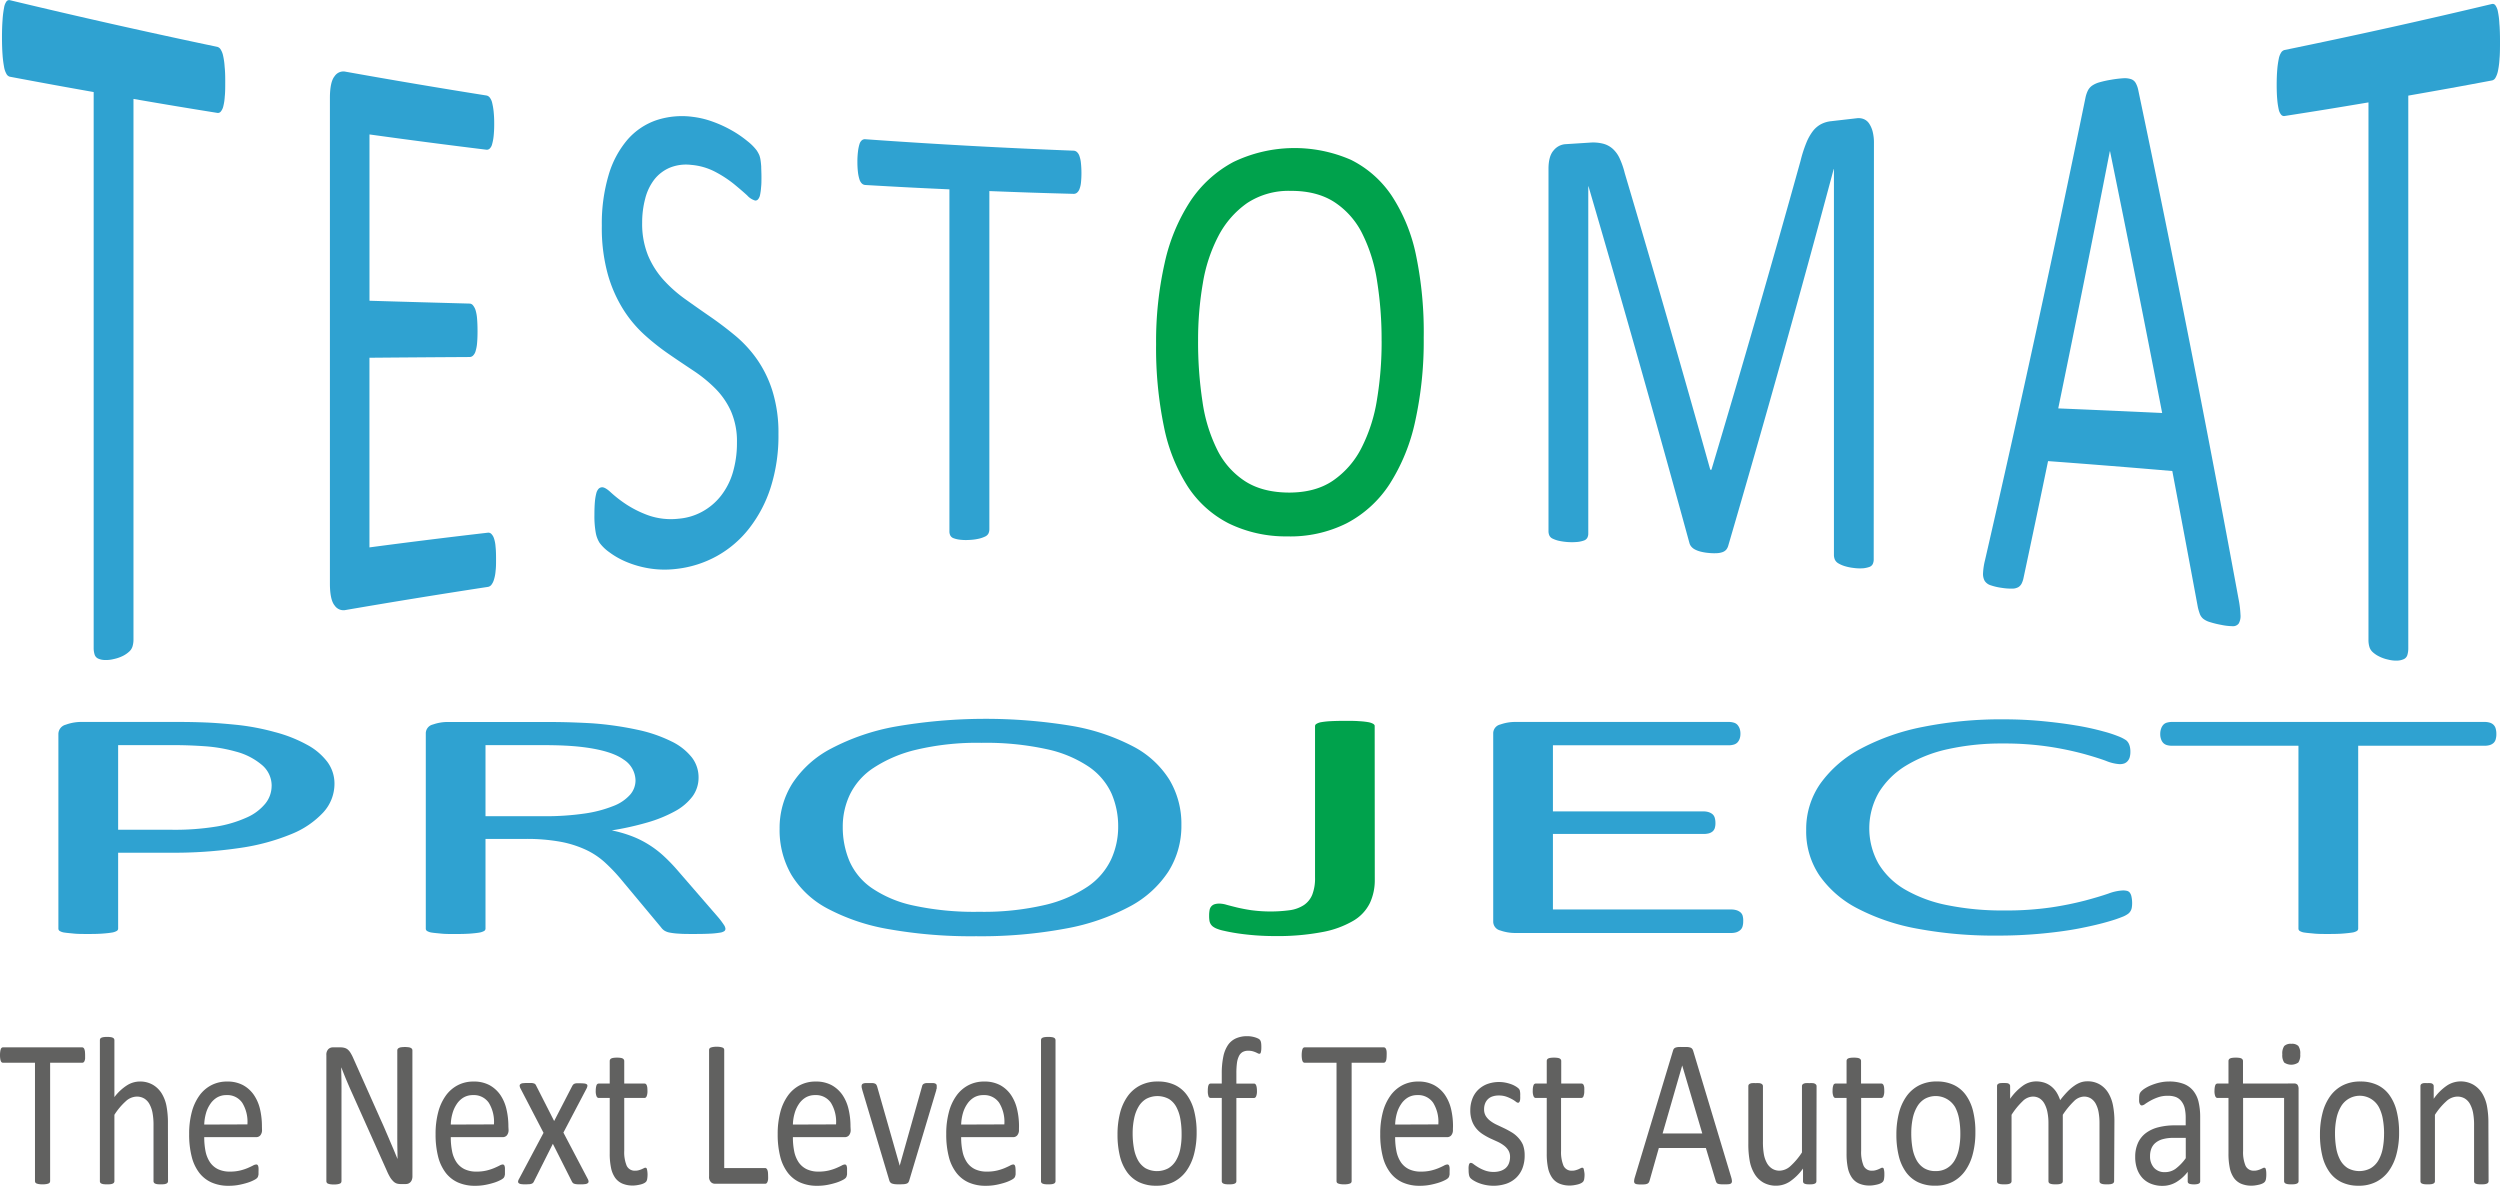 <svg xmlns="http://www.w3.org/2000/svg" viewBox="0 0 756.12 358.63"><defs><style>.a{fill:#2fa2d1;}.b{fill:#00a24c;}.c{fill:#616160;}</style></defs><title>testomat</title><path class="a" d="M114.52,142.29c0,1.72,0,3.21-.14,4.47a15.35,15.35,0,0,1-.45,3,3.79,3.79,0,0,1-.77,1.58,1.1,1.1,0,0,1-1,.39c-10.16-1.63-15.24-2.48-25.39-4.23q0,81.73,0,163.46a7.14,7.14,0,0,1-.28,2.09,3.47,3.47,0,0,1-1,1.59,8.53,8.53,0,0,1-1.84,1.28,11.63,11.63,0,0,1-2.9,1,9.51,9.51,0,0,1-2.86.27,4.92,4.92,0,0,1-1.88-.46,2,2,0,0,1-1-1.2,6.63,6.63,0,0,1-.28-2q0-84,0-168.11c-10.15-1.8-15.23-2.73-25.37-4.64a1.63,1.63,0,0,1-1-.83,6.37,6.37,0,0,1-.73-2.13,32.32,32.32,0,0,1-.46-3.68c-.11-1.51-.17-3.28-.17-5.3s.06-3.78.18-5.29a28.67,28.67,0,0,1,.45-3.64,4.41,4.41,0,0,1,.73-1.89,1,1,0,0,1,1-.39q31.29,7.52,62.76,14.12a1.73,1.73,0,0,1,1,.76,5.79,5.79,0,0,1,.76,1.93,21,21,0,0,1,.46,3.29C114.48,139,114.53,140.56,114.52,142.29Z" transform="translate(-46.4 -117.58)"/><path class="a" d="M196.43,286.63c0,1.37,0,2.57-.14,3.61a11.43,11.43,0,0,1-.49,2.63,4.71,4.71,0,0,1-.8,1.61,1.66,1.66,0,0,1-1,.6q-21.74,3.32-43.39,7.05a3.23,3.23,0,0,1-3-1.42c-.95-1.14-1.43-3.37-1.43-6.67l0-146.77c0-3.3.48-5.52,1.44-6.66a3.19,3.19,0,0,1,3-1.4q21.41,3.84,42.89,7.25a1.63,1.63,0,0,1,1,.61,4,4,0,0,1,.74,1.6,20.53,20.53,0,0,1,.45,2.63,34.94,34.94,0,0,1,.17,3.85,33.7,33.7,0,0,1-.17,3.58,14.56,14.56,0,0,1-.46,2.45,2.76,2.76,0,0,1-.73,1.34,1.26,1.26,0,0,1-1,.34q-17.7-2.16-35.36-4.62,0,25.15,0,50.3,15.17.45,30.32.86a1.37,1.37,0,0,1,1,.55,4.42,4.42,0,0,1,.77,1.46,12,12,0,0,1,.45,2.56c.09,1.08.14,2.35.14,3.82s-.05,2.58-.14,3.59a11.31,11.31,0,0,1-.46,2.43,3,3,0,0,1-.77,1.33,1.49,1.49,0,0,1-1,.42q-15.16.09-30.32.22v57.36q17.9-2.38,35.84-4.45a1.26,1.26,0,0,1,1,.35,3.34,3.34,0,0,1,.81,1.33,9.71,9.71,0,0,1,.48,2.45C196.39,283.84,196.43,285.11,196.43,286.63Z" transform="translate(-46.4 -117.58)"/><path class="a" d="M281.84,248.9A51.36,51.36,0,0,1,279.49,265,39.8,39.8,0,0,1,273,277.37a32.19,32.19,0,0,1-9.79,8.39,32.68,32.68,0,0,1-12.14,3.87,29.35,29.35,0,0,1-8.42-.16,30.55,30.55,0,0,1-6.93-2,24.47,24.47,0,0,1-5.1-2.92,12.94,12.94,0,0,1-2.87-2.78,8.64,8.64,0,0,1-1.18-3.15,28.21,28.21,0,0,1-.39-5.29c0-1.58.05-2.89.14-3.94a15.78,15.78,0,0,1,.42-2.57,3.18,3.18,0,0,1,.7-1.4,1.53,1.53,0,0,1,1-.46c.65-.05,1.58.49,2.76,1.6a37.15,37.15,0,0,0,4.58,3.55,32.41,32.41,0,0,0,6.75,3.35,20.66,20.66,0,0,0,9.12,1,17.79,17.79,0,0,0,7.17-2.15,18.32,18.32,0,0,0,5.6-4.74,21.13,21.13,0,0,0,3.6-7,31.38,31.38,0,0,0,1.27-9.18A22.7,22.7,0,0,0,267.5,242a23.34,23.34,0,0,0-4.62-6.78,42.06,42.06,0,0,0-6.53-5.38c-2.45-1.63-5-3.33-7.52-5.07a70.34,70.34,0,0,1-7.48-5.9,37,37,0,0,1-6.5-7.79,41,41,0,0,1-4.65-10.65,52.72,52.72,0,0,1-1.78-14.62,51.57,51.57,0,0,1,2.06-15.31,28.93,28.93,0,0,1,5.74-10.72,20.33,20.33,0,0,1,8.74-5.86,24.68,24.68,0,0,1,10.95-1,27,27,0,0,1,6,1.44,36.46,36.46,0,0,1,5.73,2.62,32.36,32.36,0,0,1,4.79,3.27,15.28,15.28,0,0,1,2.77,2.74,8.93,8.93,0,0,1,.87,1.56,7.54,7.54,0,0,1,.35,1.42q.13.85.21,2c0,.8.07,1.82.07,3.08s0,2.24-.11,3.15a16.45,16.45,0,0,1-.31,2.31,2.89,2.89,0,0,1-.6,1.34,1.06,1.06,0,0,1-.87.39,5.19,5.19,0,0,1-2.42-1.55c-1.09-1-2.43-2.15-4-3.44a34.94,34.94,0,0,0-5.63-3.68,19,19,0,0,0-7.31-2.12,13.05,13.05,0,0,0-6.57.89,11.84,11.84,0,0,0-4.62,3.58,15.88,15.88,0,0,0-2.72,5.73,28.21,28.21,0,0,0-.92,7.27,25.54,25.54,0,0,0,1.75,9.86,26.14,26.14,0,0,0,4.65,7.39,41.12,41.12,0,0,0,6.61,5.87q3.71,2.65,7.55,5.3t7.55,5.72a36.82,36.82,0,0,1,6.61,7.17,35,35,0,0,1,4.69,9.62A42.63,42.63,0,0,1,281.84,248.9Z" transform="translate(-46.4 -117.58)"/><path class="a" d="M373.48,169.83a27.79,27.79,0,0,1-.14,2.95,7.51,7.51,0,0,1-.46,2,2.58,2.58,0,0,1-.77,1.1,1.55,1.55,0,0,1-1,.33c-10.2-.27-15.29-.44-25.48-.84q0,51.13,0,102.28a3,3,0,0,1-.28,1.29,2.13,2.13,0,0,1-1,.91,9.39,9.39,0,0,1-1.86.65,15.77,15.77,0,0,1-2.9.38,15.36,15.36,0,0,1-2.87-.07,8,8,0,0,1-1.89-.44,1.77,1.77,0,0,1-1-.82,2.67,2.67,0,0,1-.28-1.27l0-103.43c-10.19-.46-15.28-.73-25.47-1.32a1.65,1.65,0,0,1-1-.44,2.89,2.89,0,0,1-.73-1.23,11.51,11.51,0,0,1-.46-2.17,26,26,0,0,1-.17-3.15,24.58,24.58,0,0,1,.18-3.17,12,12,0,0,1,.45-2.2,2.4,2.4,0,0,1,.74-1.18,1.43,1.43,0,0,1,1-.3q31.49,2.25,63,3.46a1.61,1.61,0,0,1,1,.39,2.79,2.79,0,0,1,.77,1.19,8.8,8.8,0,0,1,.46,2.11A29.37,29.37,0,0,1,373.48,169.83Z" transform="translate(-46.4 -117.58)"/><path class="b" d="M477,219.71A112.54,112.54,0,0,1,474.42,245a57.72,57.72,0,0,1-7.74,19,34.64,34.64,0,0,1-12.92,11.81,38.07,38.07,0,0,1-18.13,4A39.28,39.28,0,0,1,418,275.87a32.35,32.35,0,0,1-12.32-11.07,52.58,52.58,0,0,1-7.24-18.13,117.36,117.36,0,0,1-2.38-25,107.54,107.54,0,0,1,2.6-24.58,56.09,56.09,0,0,1,7.77-18.69,36,36,0,0,1,13-11.82,42.64,42.64,0,0,1,35.56-.66,32,32,0,0,1,12.35,10.89,51.68,51.68,0,0,1,7.34,18A114.26,114.26,0,0,1,477,219.71Zm-12.74,1.07a112,112,0,0,0-1.36-18.15,47.9,47.9,0,0,0-4.54-14.5,24.23,24.23,0,0,0-8.49-9.5q-5.31-3.37-13.14-3.32A22.76,22.76,0,0,0,423.59,179a27.85,27.85,0,0,0-8.63,9.85,47.11,47.11,0,0,0-4.76,14.39,100.52,100.52,0,0,0-1.44,17.32,119.11,119.11,0,0,0,1.33,18.51,47.75,47.75,0,0,0,4.47,14.57,24,24,0,0,0,8.42,9.49q5.28,3.39,13.25,3.43c5.27,0,9.69-1.15,13.28-3.58a26.54,26.54,0,0,0,8.67-9.94,48.64,48.64,0,0,0,4.69-14.63A105.91,105.91,0,0,0,464.27,220.78Z" transform="translate(-46.4 -117.58)"/><path class="a" d="M613.1,286.71a3.33,3.33,0,0,1-.28,1.44,1.82,1.82,0,0,1-1,.89,8.16,8.16,0,0,1-1.84.41,13.67,13.67,0,0,1-2.92-.09,14.7,14.7,0,0,1-2.84-.59,8.81,8.81,0,0,1-1.87-.84,2.57,2.57,0,0,1-1-1.1,3.65,3.65,0,0,1-.28-1.48l0-116.64H601q-15.3,57.17-31.92,114a3.31,3.31,0,0,1-.59,1.12,2.68,2.68,0,0,1-1.12.74,5.87,5.87,0,0,1-1.75.32,15.88,15.88,0,0,1-2.42-.07,14.85,14.85,0,0,1-2.51-.42,7.7,7.7,0,0,1-1.75-.68,3.48,3.48,0,0,1-1.09-.92,3,3,0,0,1-.52-1.11q-14.76-54-30.49-107.75h-.07l0,105a2.73,2.73,0,0,1-.29,1.29,1.84,1.84,0,0,1-1,.82,8.52,8.52,0,0,1-1.87.43,18.56,18.56,0,0,1-5.84-.36,8.88,8.88,0,0,1-1.84-.66,2,2,0,0,1-.93-.93,3.16,3.16,0,0,1-.26-1.31l0-109.55q0-3.87,1.56-5.61a5.05,5.05,0,0,1,3.49-1.87l7.39-.47a12.39,12.39,0,0,1,4,.3,7,7,0,0,1,3,1.58,9,9,0,0,1,2.13,3,24.33,24.33,0,0,1,1.49,4.34q13.29,44.76,25.87,89.72l.35,0q13.92-46.57,26.95-93.42a38.28,38.28,0,0,1,1.71-5.36,15.35,15.35,0,0,1,2-3.62,7.8,7.8,0,0,1,2.46-2.11,8.51,8.51,0,0,1,3.12-.92l7.75-.89a4.29,4.29,0,0,1,2,.23,3.6,3.6,0,0,1,1.64,1.28,7.83,7.83,0,0,1,1.1,2.41,13.81,13.81,0,0,1,.42,3.7Z" transform="translate(-46.4 -117.58)"/><path class="a" d="M723.44,298.71a31,31,0,0,1,.59,4.81,4.57,4.57,0,0,1-.52,2.62,2.12,2.12,0,0,1-1.85.83,18.07,18.07,0,0,1-3.46-.4,28,28,0,0,1-3.45-.85,6,6,0,0,1-2-1,3.54,3.54,0,0,1-1-1.41,17.25,17.25,0,0,1-.6-2q-3.83-20.64-7.74-41.27-18.78-1.61-37.58-3-3.64,17.65-7.41,35.29a7.06,7.06,0,0,1-.56,1.7,2.75,2.75,0,0,1-1,1.12,3.79,3.79,0,0,1-1.88.46,18.28,18.28,0,0,1-3.18-.24,17.64,17.64,0,0,1-3.32-.77,3.36,3.36,0,0,1-1.82-1.34,4.36,4.36,0,0,1-.49-2.37,20.09,20.09,0,0,1,.6-3.91q16-69.67,30.35-139.71a9.3,9.3,0,0,1,.74-2.27,4.08,4.08,0,0,1,1.33-1.54,7.59,7.59,0,0,1,2.23-1,30.83,30.83,0,0,1,3.46-.76,33.45,33.45,0,0,1,3.7-.45,6.14,6.14,0,0,1,2.38.28,2.56,2.56,0,0,1,1.39,1.18,7.32,7.32,0,0,1,.77,2.16Q709.24,221.57,723.44,298.71ZM684.58,163.34h-.07q-7.6,38.92-15.6,77.76,15.72.65,31.43,1.39Q692.68,202.88,684.58,163.34Z" transform="translate(-46.4 -117.58)"/><path class="a" d="M802.52,130c0,2,0,3.78-.14,5.28a25.23,25.23,0,0,1-.46,3.67,7,7,0,0,1-.76,2.13,1.6,1.6,0,0,1-1,.82c-10.15,1.91-15.23,2.82-25.38,4.6l0,167.2a6.88,6.88,0,0,1-.28,2,2,2,0,0,1-1,1.2,5.09,5.09,0,0,1-1.85.47,9.6,9.6,0,0,1-2.89-.28,11.36,11.36,0,0,1-2.86-1,8.17,8.17,0,0,1-1.88-1.28,3.47,3.47,0,0,1-1-1.59,7.14,7.14,0,0,1-.28-2.09q0-81.3,0-162.58c-10.16,1.71-15.24,2.54-25.4,4.12a1.1,1.1,0,0,1-1-.39,3.58,3.58,0,0,1-.74-1.58,22.22,22.22,0,0,1-.45-3c-.11-1.25-.17-2.73-.17-4.46s.06-3.25.17-4.58a26.82,26.82,0,0,1,.46-3.29,5.21,5.21,0,0,1,.73-1.91,1.68,1.68,0,0,1,1-.75q31.51-6.47,62.77-13.93a1,1,0,0,1,1,.39,4.63,4.63,0,0,1,.77,1.88,22.83,22.83,0,0,1,.45,3.63C802.47,126.18,802.52,128,802.52,130Z" transform="translate(-46.4 -117.58)"/><path class="a" d="M147.56,354.63a12.79,12.79,0,0,1-3.36,8.63,26.78,26.78,0,0,1-9.61,6.56A64.78,64.78,0,0,1,119.25,374a136.51,136.51,0,0,1-21.68,1.48H82.13v23a.85.85,0,0,1-.47.69,4.35,4.35,0,0,1-1.48.47q-1,.17-2.73.3t-4.35.12c-1.76,0-3.21,0-4.36-.12s-2.09-.19-2.79-.3a3.8,3.8,0,0,1-1.47-.47.85.85,0,0,1-.42-.69v-58.9a2.93,2.93,0,0,1,2.21-2.81,13.76,13.76,0,0,1,4.94-.84H100.3c2.94,0,5.75.06,8.45.17s5.88.37,9.56.74A71.14,71.14,0,0,1,129.54,339a42.17,42.17,0,0,1,9.72,3.83A18.84,18.84,0,0,1,145.4,348,11,11,0,0,1,147.56,354.63Zm-19,.69a8.19,8.19,0,0,0-3.1-6.51,20,20,0,0,0-7.67-3.9,46.69,46.69,0,0,0-9.45-1.63q-4.87-.34-9.5-.34H82.13v25.6H98.41a77.59,77.59,0,0,0,13.6-1,36.49,36.49,0,0,0,9.08-2.74,15,15,0,0,0,5.57-4.19A8.5,8.5,0,0,0,128.55,355.32Z" transform="translate(-46.4 -117.58)"/><path class="a" d="M265.81,398.48a.92.92,0,0,1-.31.69,3,3,0,0,1-1.37.49,24.51,24.51,0,0,1-2.94.3c-1.26.07-2.94.1-5,.1-1.82,0-3.31,0-4.46-.1a19.67,19.67,0,0,1-2.79-.32,4.55,4.55,0,0,1-1.63-.62,4,4,0,0,1-1-1L233.78,383a52.45,52.45,0,0,0-4.57-4.71,23.12,23.12,0,0,0-5.62-3.7,32.1,32.1,0,0,0-7.66-2.42,56.69,56.69,0,0,0-10.61-.86H193.24v27.18a.85.85,0,0,1-.47.69,4.36,4.36,0,0,1-1.47.47q-1,.17-2.73.3c-1.16.08-2.61.12-4.36.12s-3.2,0-4.36-.12-2.08-.19-2.78-.3a3.8,3.8,0,0,1-1.47-.47.85.85,0,0,1-.42-.69v-59.1a2.74,2.74,0,0,1,2.15-2.68,13.53,13.53,0,0,1,4.57-.77h28.88q5.15,0,8.56.12t6.14.28a98.19,98.19,0,0,1,13.92,2,43.22,43.22,0,0,1,10.13,3.5,17.58,17.58,0,0,1,6.15,4.86,9.87,9.87,0,0,1,2,6,9.59,9.59,0,0,1-1.83,5.75,16.32,16.32,0,0,1-5.31,4.49,40.56,40.56,0,0,1-8.29,3.38,89.32,89.32,0,0,1-10.82,2.41,38.59,38.59,0,0,1,6.09,1.76,29.13,29.13,0,0,1,5.09,2.54,30.3,30.3,0,0,1,4.47,3.4,53,53,0,0,1,4.2,4.34l12.18,14.06a22.93,22.93,0,0,1,1.89,2.49A2.49,2.49,0,0,1,265.81,398.48Zm-27.2-44.84A7.64,7.64,0,0,0,235,347.3c-2.38-1.72-6.37-3-12-3.72q-2.62-.34-5.94-.5t-8.66-.14H193.24v21.5h17.64a81.24,81.24,0,0,0,12.34-.81,37.58,37.58,0,0,0,8.67-2.27,12.9,12.9,0,0,0,5.09-3.43A6.56,6.56,0,0,0,238.61,353.64Z" transform="translate(-46.4 -117.58)"/><path class="a" d="M403.71,367.11a25.82,25.82,0,0,1-3.89,14,31.65,31.65,0,0,1-11.61,10.58,65.89,65.89,0,0,1-19.37,6.71,139.57,139.57,0,0,1-27.2,2.34,142.61,142.61,0,0,1-26.52-2.15,61.47,61.47,0,0,1-18.48-6.24,28.14,28.14,0,0,1-10.87-10.16,26.91,26.91,0,0,1-3.58-14,25.19,25.19,0,0,1,3.89-13.71A31.29,31.29,0,0,1,297.74,344a67.36,67.36,0,0,1,19.43-6.66,160,160,0,0,1,53.35-.22,62.83,62.83,0,0,1,18.54,6.19,28.42,28.42,0,0,1,11,10.06A26,26,0,0,1,403.71,367.11Zm-19.12.59a24.89,24.89,0,0,0-2-10.09,19.85,19.85,0,0,0-6.82-8.09A36.48,36.48,0,0,0,363,344.17a85.69,85.69,0,0,0-19.71-1.92,79.75,79.75,0,0,0-19.72,2.07,40.63,40.63,0,0,0-13,5.52,20.32,20.32,0,0,0-7.13,8.07,22.54,22.54,0,0,0-2.15,9.69,26.42,26.42,0,0,0,2,10.36,19.36,19.36,0,0,0,6.71,8.16,35.39,35.39,0,0,0,12.64,5.33,86.94,86.94,0,0,0,19.88,1.9,81.68,81.68,0,0,0,19.93-2.07,39,39,0,0,0,13-5.6,20.56,20.56,0,0,0,7-8.16A23.58,23.58,0,0,0,384.59,367.7Z" transform="translate(-46.4 -117.58)"/><path class="b" d="M462.2,383.68a16.32,16.32,0,0,1-1.47,7,12.75,12.75,0,0,1-5,5.37,28.85,28.85,0,0,1-9.4,3.43,72.28,72.28,0,0,1-14.44,1.21q-2.94,0-5.83-.22c-1.92-.15-3.69-.35-5.3-.59s-3-.51-4.2-.79a12,12,0,0,1-2.36-.72,5.24,5.24,0,0,1-1-.59,2.85,2.85,0,0,1-.63-.71,2.78,2.78,0,0,1-.37-1,9.2,9.2,0,0,1-.1-1.51,9,9,0,0,1,.15-1.8,2.3,2.3,0,0,1,.58-1.13,2.26,2.26,0,0,1,1-.59,4.84,4.84,0,0,1,1.42-.17,8.17,8.17,0,0,1,2.15.37q1.32.36,3.15.81c1.23.29,2.64.57,4.25.81a44.08,44.08,0,0,0,11.77,0,10.45,10.45,0,0,0,4.2-1.55,6.93,6.93,0,0,0,2.52-3.13,13.64,13.64,0,0,0,.84-5.21V337.16a.82.82,0,0,1,.42-.64A4.11,4.11,0,0,1,446,336a23.83,23.83,0,0,1,2.78-.3c1.16-.06,2.61-.1,4.36-.1s3.12,0,4.31.1a22.17,22.17,0,0,1,2.78.3,4.7,4.7,0,0,1,1.47.49c.31.2.47.41.47.64Z" transform="translate(-46.4 -117.58)"/><path class="a" d="M573.63,396.26a5.14,5.14,0,0,1-.21,1.55,2.28,2.28,0,0,1-.73,1.11,3.38,3.38,0,0,1-1.21.65,5.55,5.55,0,0,1-1.52.19H504.74a13.53,13.53,0,0,1-4.57-.76,2.75,2.75,0,0,1-2.15-2.69V339.38a2.74,2.74,0,0,1,2.15-2.68,13.53,13.53,0,0,1,4.57-.77h64.48a5.49,5.49,0,0,1,1.52.2,2.35,2.35,0,0,1,1.11.64,3.59,3.59,0,0,1,.68,1.11,4.64,4.64,0,0,1,.26,1.65,4.4,4.4,0,0,1-.26,1.56,3.22,3.22,0,0,1-.68,1.08,2.5,2.5,0,0,1-1.11.62,5.49,5.49,0,0,1-1.52.2H516.08v20h45.58a5.11,5.11,0,0,1,1.52.22,3.56,3.56,0,0,1,1.16.62,2.29,2.29,0,0,1,.68,1.09,5.59,5.59,0,0,1,.21,1.62,4.87,4.87,0,0,1-.21,1.53,2.23,2.23,0,0,1-.68,1,3,3,0,0,1-1.16.57,6.42,6.42,0,0,1-1.52.17H516.08v22.84H570a5.54,5.54,0,0,1,1.52.2,3.45,3.45,0,0,1,1.21.61,2.18,2.18,0,0,1,.73,1.09A5.52,5.52,0,0,1,573.63,396.26Z" transform="translate(-46.4 -117.58)"/><path class="a" d="M691.26,390.74a8,8,0,0,1-.11,1.38,2.93,2.93,0,0,1-.37,1,2.83,2.83,0,0,1-.68.79,7.62,7.62,0,0,1-1.47.84,40.46,40.46,0,0,1-4.41,1.51q-3.36,1-8.35,2t-11.45,1.63a139.38,139.38,0,0,1-14.12.66,125.8,125.8,0,0,1-23.89-2.07,63.79,63.79,0,0,1-18.17-6.12,31.79,31.79,0,0,1-11.56-10,23.77,23.77,0,0,1-4-13.68A24,24,0,0,1,597,354.53,35.09,35.09,0,0,1,609.23,344a67.64,67.64,0,0,1,18.85-6.59,120.65,120.65,0,0,1,24.32-2.27c3.92,0,7.73.17,11.45.52s7.14.78,10.29,1.31a78.14,78.14,0,0,1,8.4,1.82,38.07,38.07,0,0,1,5.09,1.7,11.43,11.43,0,0,1,1.84,1,3,3,0,0,1,.68.82,4,4,0,0,1,.42,1.11,6.25,6.25,0,0,1,.16,1.53,5.83,5.83,0,0,1-.21,1.68,3,3,0,0,1-.63,1.15,2.6,2.6,0,0,1-1,.7,4.15,4.15,0,0,1-1.42.22,13.05,13.05,0,0,1-4.12-1c-1.76-.65-4-1.35-6.81-2.13a95.35,95.35,0,0,0-10.14-2.12,91.44,91.44,0,0,0-14.3-1,74.58,74.58,0,0,0-16.53,1.7,41.32,41.32,0,0,0-12.72,5,24.58,24.58,0,0,0-8.18,8.07,21.86,21.86,0,0,0-.11,21.6,22.67,22.67,0,0,0,8,7.79,41.51,41.51,0,0,0,12.82,4.74,83.77,83.77,0,0,0,17.21,1.6,94.89,94.89,0,0,0,14.2-.93,98.34,98.34,0,0,0,10.35-2.1q4.27-1.15,7-2.1a14.47,14.47,0,0,1,4.33-.93,5.18,5.18,0,0,1,1.27.14,1.55,1.55,0,0,1,.84.57,3,3,0,0,1,.48,1.16A9.6,9.6,0,0,1,691.26,390.74Z" transform="translate(-46.4 -117.58)"/><path class="a" d="M801.42,339.58a5.61,5.61,0,0,1-.21,1.63,2.33,2.33,0,0,1-.68,1.11,3,3,0,0,1-1.15.62,5.62,5.62,0,0,1-1.53.19H759.63v55.35a.87.87,0,0,1-.42.69,3.93,3.93,0,0,1-1.47.47c-.71.11-1.63.21-2.79.3s-2.61.12-4.36.12-3.11,0-4.3-.12-2.14-.19-2.84-.3a3.8,3.8,0,0,1-1.47-.47.85.85,0,0,1-.42-.69V343.13H703.33a5.55,5.55,0,0,1-1.52-.19,2.56,2.56,0,0,1-1.1-.62,3,3,0,0,1-.68-1.11,4.45,4.45,0,0,1-.27-1.63,4.68,4.68,0,0,1,.27-1.65,3.27,3.27,0,0,1,.68-1.16,2.31,2.31,0,0,1,1.1-.64,5.54,5.54,0,0,1,1.52-.2h94.52a5.61,5.61,0,0,1,1.53.2,2.7,2.7,0,0,1,1.15.64,2.49,2.49,0,0,1,.68,1.16A5.9,5.9,0,0,1,801.42,339.58Z" transform="translate(-46.4 -117.58)"/><path class="c" d="M72.14,436.71c0,.4,0,.75,0,1.05a2.69,2.69,0,0,1-.18.72,1,1,0,0,1-.29.4.64.64,0,0,1-.38.12H61.56v35.77a.94.94,0,0,1-.11.45.82.82,0,0,1-.37.3,3.54,3.54,0,0,1-.71.19,7.53,7.53,0,0,1-2.19,0,3.66,3.66,0,0,1-.72-.19.77.77,0,0,1-.37-.3.94.94,0,0,1-.11-.45V439H47.3a.64.64,0,0,1-.38-.12.87.87,0,0,1-.28-.4,3.18,3.18,0,0,1-.17-.72,6.51,6.51,0,0,1-.07-1.05,6.86,6.86,0,0,1,.07-1.07,3.5,3.5,0,0,1,.17-.75.81.81,0,0,1,.28-.41.58.58,0,0,1,.38-.13H71.24a.58.58,0,0,1,.38.13.88.88,0,0,1,.29.41,2.94,2.94,0,0,1,.18.75C72.12,436,72.14,436.31,72.14,436.71Z" transform="translate(-46.4 -117.58)"/><path class="c" d="M97.22,474.8a.81.81,0,0,1-.11.43.9.9,0,0,1-.35.31,2.51,2.51,0,0,1-.66.19,7.79,7.79,0,0,1-1.06.06,8,8,0,0,1-1.09-.06,2.49,2.49,0,0,1-.67-.19.86.86,0,0,1-.34-.31.73.73,0,0,1-.11-.43V458a19.9,19.9,0,0,0-.32-3.95,8.88,8.88,0,0,0-.93-2.58A4.44,4.44,0,0,0,90,449.81a4.38,4.38,0,0,0-2.25-.57,5.08,5.08,0,0,0-3.3,1.4A19.77,19.77,0,0,0,81,454.75V474.8a.81.81,0,0,1-.11.43.9.9,0,0,1-.35.31,2.51,2.51,0,0,1-.66.19,8.17,8.17,0,0,1-1.09.06,8,8,0,0,1-1.07-.06,2.6,2.6,0,0,1-.67-.19.77.77,0,0,1-.35-.31.91.91,0,0,1-.09-.43V432.21a1,1,0,0,1,.09-.44.74.74,0,0,1,.35-.32,2.25,2.25,0,0,1,.67-.19,7.75,7.75,0,0,1,1.07-.07,8,8,0,0,1,1.09.07,2.18,2.18,0,0,1,.66.19.84.84,0,0,1,.35.32.9.9,0,0,1,.11.44V449.4a14.63,14.63,0,0,1,3.8-3.56,7.38,7.38,0,0,1,3.85-1.16,7.74,7.74,0,0,1,4,1,7.84,7.84,0,0,1,2.65,2.6,11.37,11.37,0,0,1,1.45,3.81,27.32,27.32,0,0,1,.44,5.27Z" transform="translate(-46.4 -117.58)"/><path class="c" d="M125.64,459.21a2.45,2.45,0,0,1-.52,1.77,1.62,1.62,0,0,1-1.19.53H108.17a21.54,21.54,0,0,0,.4,4.3,9.22,9.22,0,0,0,1.34,3.29,6.18,6.18,0,0,0,2.43,2.1,8.26,8.26,0,0,0,3.66.73,12.78,12.78,0,0,0,3-.33,15,15,0,0,0,2.31-.75c.65-.28,1.18-.53,1.6-.75a2.36,2.36,0,0,1,1-.33.51.51,0,0,1,.34.11.69.69,0,0,1,.22.33,2.19,2.19,0,0,1,.12.62,9.13,9.13,0,0,1,0,1c0,.27,0,.51,0,.71s0,.39-.07.54a1.89,1.89,0,0,1-.13.44,2.05,2.05,0,0,1-.24.36,3.91,3.91,0,0,1-.87.58,12,12,0,0,1-1.86.78,22.81,22.81,0,0,1-2.64.68,16.43,16.43,0,0,1-3.21.3,12.58,12.58,0,0,1-5.17-1,9.65,9.65,0,0,1-3.74-2.94,13.26,13.26,0,0,1-2.28-4.87,26.77,26.77,0,0,1-.77-6.83,25.51,25.51,0,0,1,.79-6.64,15.25,15.25,0,0,1,2.3-5,10.29,10.29,0,0,1,3.63-3.15,10.15,10.15,0,0,1,4.76-1.1,9.9,9.9,0,0,1,4.8,1.08,9.54,9.54,0,0,1,3.26,2.92,12.74,12.74,0,0,1,1.88,4.3,22.9,22.9,0,0,1,.59,5.28Zm-4.41-1.56a11,11,0,0,0-1.54-6.5,5.45,5.45,0,0,0-4.8-2.36,5.55,5.55,0,0,0-2.86.73,6.49,6.49,0,0,0-2.06,2,9.36,9.36,0,0,0-1.29,2.82,14.2,14.2,0,0,0-.51,3.36Z" transform="translate(-46.4 -117.58)"/><path class="c" d="M171.14,473.33a2.93,2.93,0,0,1-.18,1.09,2,2,0,0,1-.46.73,1.91,1.91,0,0,1-.65.42,2.25,2.25,0,0,1-.71.12h-1.52a4,4,0,0,1-1.25-.17,2.68,2.68,0,0,1-1-.64,6.26,6.26,0,0,1-1-1.26,17.49,17.49,0,0,1-1-2l-10.5-23.46c-.55-1.21-1.1-2.48-1.66-3.81s-1.07-2.62-1.55-3.87h-.06c0,1.53.07,3.09.08,4.69s0,3.17,0,4.74v24.9a1,1,0,0,1-.11.43.76.76,0,0,1-.38.32,3.61,3.61,0,0,1-.7.19,7.74,7.74,0,0,1-2.22,0,3.3,3.3,0,0,1-.69-.19.71.71,0,0,1-.36-.32.84.84,0,0,1-.11-.43V436.71a2.36,2.36,0,0,1,.6-1.82,1.93,1.93,0,0,1,1.32-.54h2.25a4.61,4.61,0,0,1,1.33.16,2.52,2.52,0,0,1,1,.53,4.05,4.05,0,0,1,.82,1,12.92,12.92,0,0,1,.84,1.64l8.07,18.1c.5,1.11,1,2.19,1.44,3.24s.91,2.09,1.33,3.11l1.28,3c.42,1,.83,2,1.24,3h0c0-1.68-.06-3.43-.07-5.24s0-3.57,0-5.25V435.27a.87.87,0,0,1,.11-.41.9.9,0,0,1,.38-.33,2,2,0,0,1,.7-.21,8.43,8.43,0,0,1,1.14-.07,7.82,7.82,0,0,1,1.06.07,1.93,1.93,0,0,1,.71.21.89.89,0,0,1,.36.33.77.77,0,0,1,.11.41Z" transform="translate(-46.4 -117.58)"/><path class="c" d="M200.21,459.21a2.49,2.49,0,0,1-.52,1.77,1.65,1.65,0,0,1-1.19.53H182.74a20.83,20.83,0,0,0,.4,4.3,9,9,0,0,0,1.33,3.29,6.28,6.28,0,0,0,2.44,2.1,8.2,8.2,0,0,0,3.66.73,12.69,12.69,0,0,0,3-.33,15,15,0,0,0,2.31-.75c.65-.28,1.19-.53,1.61-.75a2.31,2.31,0,0,1,.95-.33.51.51,0,0,1,.33.11.7.7,0,0,1,.23.33,3.24,3.24,0,0,1,.12.62c0,.27,0,.59,0,1s0,.51,0,.71,0,.39-.07.54a1.5,1.5,0,0,1-.13.44,1.61,1.61,0,0,1-.24.36,3.75,3.75,0,0,1-.86.58,12.43,12.43,0,0,1-1.86.78,23.57,23.57,0,0,1-2.65.68,16.33,16.33,0,0,1-3.2.3,12.63,12.63,0,0,1-5.18-1,9.62,9.62,0,0,1-3.73-2.94,13.43,13.43,0,0,1-2.29-4.87,27.22,27.22,0,0,1-.77-6.83,25.49,25.49,0,0,1,.8-6.64,15,15,0,0,1,2.3-5,10.29,10.29,0,0,1,3.63-3.15,10.12,10.12,0,0,1,4.76-1.1,9.9,9.9,0,0,1,4.8,1.08,9.63,9.63,0,0,1,3.26,2.92,12.73,12.73,0,0,1,1.87,4.3,22.36,22.36,0,0,1,.6,5.28Zm-4.42-1.56a11,11,0,0,0-1.53-6.5,5.46,5.46,0,0,0-4.81-2.36,5.55,5.55,0,0,0-2.86.73,6.49,6.49,0,0,0-2.06,2,9.59,9.59,0,0,0-1.28,2.82,13.24,13.24,0,0,0-.51,3.36Z" transform="translate(-46.4 -117.58)"/><path class="c" d="M224.19,474.2a1.68,1.68,0,0,1,.22.75.59.59,0,0,1-.26.49,1.6,1.6,0,0,1-.77.27,9.51,9.51,0,0,1-1.34.08c-.53,0-.95,0-1.26-.05a2.64,2.64,0,0,1-.75-.16,1,1,0,0,1-.42-.28,2.3,2.3,0,0,1-.26-.4l-5.74-11.38-5.72,11.38a1.8,1.8,0,0,1-.25.4,1.1,1.1,0,0,1-.42.28,2.56,2.56,0,0,1-.74.16c-.3,0-.7.05-1.19.05a8.63,8.63,0,0,1-1.27-.08,1.43,1.43,0,0,1-.71-.27.58.58,0,0,1-.22-.49,1.82,1.82,0,0,1,.26-.75l7.44-14-7-13.48a2.09,2.09,0,0,1-.22-.75.6.6,0,0,1,.24-.51,1.45,1.45,0,0,1,.77-.27,12.47,12.47,0,0,1,1.37-.06c.51,0,.93,0,1.24,0a2.8,2.8,0,0,1,.73.15.89.89,0,0,1,.4.25,2.25,2.25,0,0,1,.23.38L214,456.63,219.49,446a2.71,2.71,0,0,1,.24-.35,1.3,1.3,0,0,1,.36-.27,2,2,0,0,1,.63-.16c.28,0,.66,0,1.13,0a10.89,10.89,0,0,1,1.27.06,1.52,1.52,0,0,1,.73.24.5.5,0,0,1,.21.49,2.36,2.36,0,0,1-.26.8l-7,13.32Z" transform="translate(-46.4 -117.58)"/><path class="c" d="M242.25,472.7a8,8,0,0,1-.11,1.46,1.78,1.78,0,0,1-.31.8,2.27,2.27,0,0,1-.64.48,5,5,0,0,1-1,.37c-.37.09-.75.17-1.16.23a7.26,7.26,0,0,1-1.22.1,7.87,7.87,0,0,1-3.19-.59,5.28,5.28,0,0,1-2.19-1.78,8.06,8.06,0,0,1-1.23-3,21,21,0,0,1-.39-4.32V449.65h-3.35c-.26,0-.48-.17-.64-.51a4.17,4.17,0,0,1-.24-1.66,7.2,7.2,0,0,1,.07-1,4,4,0,0,1,.17-.68.77.77,0,0,1,.28-.38.69.69,0,0,1,.39-.12h3.32v-6.82a.83.83,0,0,1,.1-.41.79.79,0,0,1,.34-.34,2.11,2.11,0,0,1,.68-.2,6.32,6.32,0,0,1,1.06-.07,6.47,6.47,0,0,1,1.09.07,1.9,1.9,0,0,1,.67.2.92.92,0,0,1,.34.34.84.84,0,0,1,.11.41v6.82h6.14a.64.64,0,0,1,.38.12.91.91,0,0,1,.27.38,2.67,2.67,0,0,1,.18.68,9.63,9.63,0,0,1,.05,1,4.17,4.17,0,0,1-.24,1.66c-.16.34-.37.51-.64.51h-6.14v16a10.64,10.64,0,0,0,.73,4.48,2.66,2.66,0,0,0,2.62,1.52,3.64,3.64,0,0,0,1.09-.15,6.42,6.42,0,0,0,.85-.3l.64-.3a1,1,0,0,1,.48-.15.46.46,0,0,1,.25.08.61.61,0,0,1,.19.31q.06.23.12.6A8.44,8.44,0,0,1,242.25,472.7Z" transform="translate(-46.4 -117.58)"/><path class="c" d="M278.71,473.21a10.53,10.53,0,0,1,0,1.07,3.25,3.25,0,0,1-.18.73,1.21,1.21,0,0,1-.29.45.66.66,0,0,1-.41.14H262.57a1.7,1.7,0,0,1-1.16-.5,2.25,2.25,0,0,1-.55-1.73V435.18a.94.94,0,0,1,.11-.45.76.76,0,0,1,.37-.3,3.66,3.66,0,0,1,.72-.19,6.76,6.76,0,0,1,1.09-.08,6.84,6.84,0,0,1,1.11.08,3.61,3.61,0,0,1,.7.19.72.72,0,0,1,.37.3.94.94,0,0,1,.11.45v35.67h12.34a.66.66,0,0,1,.41.14,1.24,1.24,0,0,1,.29.42,2.7,2.7,0,0,1,.18.71C278.69,472.42,278.71,472.78,278.71,473.21Z" transform="translate(-46.4 -117.58)"/><path class="c" d="M303.68,459.21a2.49,2.49,0,0,1-.52,1.77,1.65,1.65,0,0,1-1.19.53H286.21a20.83,20.83,0,0,0,.4,4.3,9.21,9.21,0,0,0,1.33,3.29,6.28,6.28,0,0,0,2.44,2.1,8.2,8.2,0,0,0,3.66.73,12.69,12.69,0,0,0,3-.33,15,15,0,0,0,2.31-.75c.65-.28,1.19-.53,1.61-.75a2.31,2.31,0,0,1,.95-.33.51.51,0,0,1,.33.11.7.7,0,0,1,.23.33,3.24,3.24,0,0,1,.12.62c0,.27,0,.59,0,1s0,.51,0,.71,0,.39-.07.54a1.5,1.5,0,0,1-.13.44,1.61,1.61,0,0,1-.24.36,3.75,3.75,0,0,1-.86.58,12.43,12.43,0,0,1-1.86.78,23.57,23.57,0,0,1-2.65.68,16.33,16.33,0,0,1-3.2.3,12.63,12.63,0,0,1-5.18-1,9.62,9.62,0,0,1-3.73-2.94,13.43,13.43,0,0,1-2.29-4.87,27.22,27.22,0,0,1-.77-6.83,25.49,25.49,0,0,1,.8-6.64,15,15,0,0,1,2.3-5,10.29,10.29,0,0,1,3.63-3.15,10.12,10.12,0,0,1,4.76-1.1,9.9,9.9,0,0,1,4.8,1.08,9.63,9.63,0,0,1,3.26,2.92,12.73,12.73,0,0,1,1.87,4.3,22.36,22.36,0,0,1,.6,5.28Zm-4.42-1.56a11,11,0,0,0-1.53-6.5,5.46,5.46,0,0,0-4.81-2.36,5.55,5.55,0,0,0-2.86.73,6.49,6.49,0,0,0-2.06,2,9.59,9.59,0,0,0-1.28,2.82,13.24,13.24,0,0,0-.51,3.36Z" transform="translate(-46.4 -117.58)"/><path class="c" d="M329.71,446.05a2.62,2.62,0,0,1,0,.27c0,.1,0,.2,0,.3s0,.23-.07.35-.06.27-.09.42l-8.16,27.25a2.09,2.09,0,0,1-.28.58,1.19,1.19,0,0,1-.52.35,3.71,3.71,0,0,1-.88.17c-.35,0-.8.05-1.33.05a12.3,12.3,0,0,1-1.33-.06,4.47,4.47,0,0,1-.86-.19,1.27,1.27,0,0,1-.52-.36,1.39,1.39,0,0,1-.29-.54l-8.14-27.25c-.07-.26-.13-.48-.17-.67a2,2,0,0,1-.08-.43c0-.1,0-.18,0-.24a.94.94,0,0,1,.11-.45.79.79,0,0,1,.36-.3,2.17,2.17,0,0,1,.66-.14c.28,0,.62,0,1,0s.92,0,1.23,0a2,2,0,0,1,.72.18.84.84,0,0,1,.37.32,2.29,2.29,0,0,1,.23.47l6.75,23.66.11.38.08-.38,6.67-23.66a1.19,1.19,0,0,1,.19-.47,1,1,0,0,1,.39-.32,1.86,1.86,0,0,1,.69-.18c.29,0,.68,0,1.15,0s.75,0,1,0a1.44,1.44,0,0,1,.62.16.72.72,0,0,1,.32.3A.94.94,0,0,1,329.71,446.05Z" transform="translate(-46.4 -117.58)"/><path class="c" d="M354.58,459.21a2.45,2.45,0,0,1-.53,1.77,1.61,1.61,0,0,1-1.18.53H337.1a20.79,20.79,0,0,0,.41,4.3,9,9,0,0,0,1.33,3.29,6.25,6.25,0,0,0,2.43,2.1,8.26,8.26,0,0,0,3.66.73,12.78,12.78,0,0,0,3.05-.33,15,15,0,0,0,2.31-.75c.65-.28,1.19-.53,1.61-.75a2.28,2.28,0,0,1,.94-.33.51.51,0,0,1,.34.11.62.62,0,0,1,.22.33,2.19,2.19,0,0,1,.12.62,8.83,8.83,0,0,1,.05,1c0,.27,0,.51,0,.71s0,.39-.07.54a1.5,1.5,0,0,1-.13.44,1.61,1.61,0,0,1-.24.36,4,4,0,0,1-.86.58,12.16,12.16,0,0,1-1.87.78,22.81,22.81,0,0,1-2.64.68,16.36,16.36,0,0,1-3.21.3,12.62,12.62,0,0,1-5.17-1,9.62,9.62,0,0,1-3.73-2.94,13.11,13.11,0,0,1-2.29-4.87,26.77,26.77,0,0,1-.77-6.83,25.07,25.07,0,0,1,.8-6.64,14.85,14.85,0,0,1,2.3-5,10.29,10.29,0,0,1,3.63-3.15,10.09,10.09,0,0,1,4.76-1.1,10,10,0,0,1,4.8,1.08,9.5,9.5,0,0,1,3.25,2.92A12.74,12.74,0,0,1,354,453a22.36,22.36,0,0,1,.6,5.28Zm-4.42-1.56a11,11,0,0,0-1.54-6.5,5.45,5.45,0,0,0-4.8-2.36,5.55,5.55,0,0,0-2.86.73,6.49,6.49,0,0,0-2.06,2,9.61,9.61,0,0,0-1.29,2.82,14.2,14.2,0,0,0-.51,3.36Z" transform="translate(-46.4 -117.58)"/><path class="c" d="M365.64,474.8a.81.81,0,0,1-.11.43.86.86,0,0,1-.34.31,2.49,2.49,0,0,1-.67.19,8.06,8.06,0,0,1-1.09.06,7.79,7.79,0,0,1-1.06-.06,2.69,2.69,0,0,1-.68-.19.83.83,0,0,1-.35-.31.91.91,0,0,1-.09-.43V432.21a1,1,0,0,1,.09-.44.79.79,0,0,1,.35-.32,2.33,2.33,0,0,1,.68-.19,7.59,7.59,0,0,1,1.06-.07,7.84,7.84,0,0,1,1.09.07,2.17,2.17,0,0,1,.67.19.81.81,0,0,1,.34.32.9.9,0,0,1,.11.44Z" transform="translate(-46.4 -117.58)"/><path class="c" d="M408.32,460.14a25.58,25.58,0,0,1-.77,6.45,15.44,15.44,0,0,1-2.3,5.09,10.85,10.85,0,0,1-3.83,3.33,11.38,11.38,0,0,1-5.33,1.19,11.81,11.81,0,0,1-5.15-1.05,9.65,9.65,0,0,1-3.66-3.06,14,14,0,0,1-2.18-4.88,27.29,27.29,0,0,1-.71-6.5,26.13,26.13,0,0,1,.75-6.45,15.23,15.23,0,0,1,2.29-5.09,10.57,10.57,0,0,1,3.82-3.31,11.42,11.42,0,0,1,5.34-1.18,11.84,11.84,0,0,1,5.15,1.05,9.54,9.54,0,0,1,3.65,3.06,14,14,0,0,1,2.2,4.88A26.12,26.12,0,0,1,408.32,460.14Zm-4.55.35a25.7,25.7,0,0,0-.36-4.4,12.2,12.2,0,0,0-1.19-3.63A6.5,6.5,0,0,0,400,450a7.3,7.3,0,0,0-6.91-.08,6.59,6.59,0,0,0-2.32,2.34,11.41,11.41,0,0,0-1.35,3.58,21.47,21.47,0,0,0-.45,4.53,24.89,24.89,0,0,0,.37,4.43,11.77,11.77,0,0,0,1.2,3.62,6.73,6.73,0,0,0,2.27,2.46,7.32,7.32,0,0,0,6.9.07,6.63,6.63,0,0,0,2.33-2.32,11,11,0,0,0,1.34-3.57A22.22,22.22,0,0,0,403.77,460.49Z" transform="translate(-46.4 -117.58)"/><path class="c" d="M427.89,434.32a8.12,8.12,0,0,1-.05,1,6,6,0,0,1-.12.59.53.53,0,0,1-.18.3.38.38,0,0,1-.26.08,1.15,1.15,0,0,1-.47-.14c-.18-.1-.41-.2-.67-.32a7,7,0,0,0-.95-.32,5.21,5.21,0,0,0-1.26-.14,3.48,3.48,0,0,0-1.68.38,2.82,2.82,0,0,0-1.11,1.2,6.54,6.54,0,0,0-.62,2.1,23.24,23.24,0,0,0-.18,3.14v3.12h5.34a.52.52,0,0,1,.36.12.91.91,0,0,1,.27.38,2.67,2.67,0,0,1,.18.68,6,6,0,0,1,.07,1,4.17,4.17,0,0,1-.24,1.66c-.16.34-.37.51-.64.51h-5.34V474.8a.81.81,0,0,1-.11.43.87.87,0,0,1-.36.31,2.73,2.73,0,0,1-.67.19,8,8,0,0,1-1.07.06,7.79,7.79,0,0,1-1.06-.06,2.69,2.69,0,0,1-.68-.19.87.87,0,0,1-.36-.31.81.81,0,0,1-.11-.43V449.65h-3.37a.68.68,0,0,1-.64-.51,4.71,4.71,0,0,1-.21-1.66,7.54,7.54,0,0,1,.05-1,2.72,2.72,0,0,1,.16-.68.82.82,0,0,1,.26-.38.64.64,0,0,1,.38-.12h3.37v-3a24.71,24.71,0,0,1,.47-5.15,9.64,9.64,0,0,1,1.42-3.52,5.79,5.79,0,0,1,2.41-2,8.18,8.18,0,0,1,3.42-.66,7.79,7.79,0,0,1,1.81.21,6.58,6.58,0,0,1,1.35.45,1.93,1.93,0,0,1,.64.43,1.86,1.86,0,0,1,.27.49,3.38,3.38,0,0,1,.14.73C427.88,433.57,427.89,433.92,427.89,434.32Z" transform="translate(-46.4 -117.58)"/><path class="c" d="M465.79,436.71a8,8,0,0,1-.06,1.05,2.38,2.38,0,0,1-.17.72,1.06,1.06,0,0,1-.29.4.69.69,0,0,1-.39.12H455.2v35.77a.84.84,0,0,1-.11.45.77.77,0,0,1-.37.3,3.61,3.61,0,0,1-.7.19,6.66,6.66,0,0,1-1.11.08,6.85,6.85,0,0,1-1.09-.08,3.36,3.36,0,0,1-.71-.19.8.8,0,0,1-.38-.3.93.93,0,0,1-.1-.45V439H441a.69.69,0,0,1-.39-.12,1,1,0,0,1-.28-.4,3.18,3.18,0,0,1-.17-.72,7.9,7.9,0,0,1-.07-1.05,8.35,8.35,0,0,1,.07-1.07,3.5,3.5,0,0,1,.17-.75.87.87,0,0,1,.28-.41.63.63,0,0,1,.39-.13h23.93a.63.63,0,0,1,.39.13,1,1,0,0,1,.29.41,2.6,2.6,0,0,1,.17.75A8.49,8.49,0,0,1,465.79,436.71Z" transform="translate(-46.4 -117.58)"/><path class="c" d="M485.83,459.21a2.45,2.45,0,0,1-.52,1.77,1.61,1.61,0,0,1-1.18.53H468.36a21.54,21.54,0,0,0,.4,4.3,9.22,9.22,0,0,0,1.34,3.29,6.25,6.25,0,0,0,2.43,2.1,8.26,8.26,0,0,0,3.66.73,12.78,12.78,0,0,0,3.05-.33,15,15,0,0,0,2.31-.75c.65-.28,1.19-.53,1.6-.75a2.36,2.36,0,0,1,1-.33.51.51,0,0,1,.34.11.62.62,0,0,1,.22.33,2.19,2.19,0,0,1,.12.62,9.13,9.13,0,0,1,0,1c0,.27,0,.51,0,.71s0,.39-.07.54a1.5,1.5,0,0,1-.13.44,1.61,1.61,0,0,1-.24.36,4,4,0,0,1-.86.58,12.16,12.16,0,0,1-1.87.78,22.81,22.81,0,0,1-2.64.68,16.36,16.36,0,0,1-3.21.3,12.62,12.62,0,0,1-5.17-1,9.62,9.62,0,0,1-3.73-2.94,13.11,13.11,0,0,1-2.29-4.87,26.77,26.77,0,0,1-.77-6.83,25.51,25.51,0,0,1,.79-6.64,15.06,15.06,0,0,1,2.31-5,10.35,10.35,0,0,1,3.62-3.15,10.15,10.15,0,0,1,4.76-1.1,9.9,9.9,0,0,1,4.8,1.08,9.54,9.54,0,0,1,3.26,2.92,12.74,12.74,0,0,1,1.88,4.3,22.36,22.36,0,0,1,.59,5.28Zm-4.41-1.56a11,11,0,0,0-1.54-6.5,5.45,5.45,0,0,0-4.8-2.36,5.55,5.55,0,0,0-2.86.73,6.49,6.49,0,0,0-2.06,2,9.61,9.61,0,0,0-1.29,2.82,14.2,14.2,0,0,0-.51,3.36Z" transform="translate(-46.4 -117.58)"/><path class="c" d="M507.53,467a10.63,10.63,0,0,1-.67,3.92,8,8,0,0,1-1.93,2.9,8.25,8.25,0,0,1-3,1.79,12.41,12.41,0,0,1-6.24.36,11.82,11.82,0,0,1-2.07-.6,9.45,9.45,0,0,1-1.56-.77,4.8,4.8,0,0,1-.93-.71,2,2,0,0,1-.42-.9,7.13,7.13,0,0,1-.13-1.56,7.54,7.54,0,0,1,0-1,4,4,0,0,1,.13-.67.65.65,0,0,1,.23-.36.5.5,0,0,1,.33-.12,1.71,1.71,0,0,1,.86.44c.38.28.85.6,1.41.94a12.22,12.22,0,0,0,2,.94,7.65,7.65,0,0,0,2.64.43,6.7,6.7,0,0,0,2-.29,4.65,4.65,0,0,0,1.57-.84,3.78,3.78,0,0,0,1-1.42,5.31,5.31,0,0,0,.36-2,3.73,3.73,0,0,0-.52-2,5.28,5.28,0,0,0-1.37-1.47,10.46,10.46,0,0,0-1.91-1.13l-2.2-1a19.85,19.85,0,0,1-2.2-1.23,8.5,8.5,0,0,1-1.93-1.67,7.59,7.59,0,0,1-1.37-2.36,9.18,9.18,0,0,1-.52-3.28,9.55,9.55,0,0,1,.55-3.24,7.56,7.56,0,0,1,1.63-2.71,8.15,8.15,0,0,1,2.73-1.86,10.4,10.4,0,0,1,5.73-.51,12,12,0,0,1,1.73.48,7.66,7.66,0,0,1,1.31.62,5.36,5.36,0,0,1,.83.59,1.66,1.66,0,0,1,.37.45,1.36,1.36,0,0,1,.13.43,5.31,5.31,0,0,1,.08.59,7,7,0,0,1,0,.86,8.69,8.69,0,0,1,0,.94,2.56,2.56,0,0,1-.13.65.87.87,0,0,1-.23.37.46.46,0,0,1-.29.11,1.37,1.37,0,0,1-.69-.35,8,8,0,0,0-1.17-.75,10.78,10.78,0,0,0-1.69-.75,6.63,6.63,0,0,0-2.22-.35,5.91,5.91,0,0,0-2,.3,3.53,3.53,0,0,0-1.39.86,3.65,3.65,0,0,0-.83,1.33,4.65,4.65,0,0,0-.28,1.65,3.88,3.88,0,0,0,.53,2.09,5.57,5.57,0,0,0,1.39,1.48,10.35,10.35,0,0,0,1.94,1.15l2.22,1.05c.75.36,1.5.77,2.23,1.21a8.55,8.55,0,0,1,2,1.63A7.74,7.74,0,0,1,507,463.8,9,9,0,0,1,507.53,467Z" transform="translate(-46.4 -117.58)"/><path class="c" d="M525.64,472.7a8.1,8.1,0,0,1-.1,1.46,1.77,1.77,0,0,1-.32.8,2.13,2.13,0,0,1-.64.48,4.78,4.78,0,0,1-1,.37c-.36.09-.75.17-1.16.23a7.17,7.17,0,0,1-1.22.1,7.87,7.87,0,0,1-3.19-.59,5.19,5.19,0,0,1-2.18-1.78,8.06,8.06,0,0,1-1.24-3,21,21,0,0,1-.38-4.32V449.65h-3.36q-.39,0-.63-.51a4.17,4.17,0,0,1-.24-1.66,7.36,7.36,0,0,1,.06-1,3.87,3.87,0,0,1,.18-.68.72.72,0,0,1,.28-.38.64.64,0,0,1,.38-.12h3.33v-6.82a1,1,0,0,1,.09-.41.85.85,0,0,1,.34-.34,2.11,2.11,0,0,1,.68-.2,6.44,6.44,0,0,1,1.07-.07,6.63,6.63,0,0,1,1.09.07,1.91,1.91,0,0,1,.66.2,1,1,0,0,1,.35.34.83.83,0,0,1,.1.41v6.82h6.15a.61.61,0,0,1,.37.12.84.84,0,0,1,.28.38,2.69,2.69,0,0,1,.17.68,7.54,7.54,0,0,1,0,1,4.17,4.17,0,0,1-.24,1.66.71.71,0,0,1-.63.51h-6.15v16a10.8,10.8,0,0,0,.73,4.48,2.66,2.66,0,0,0,2.62,1.52,3.59,3.59,0,0,0,1.09-.15,6.59,6.59,0,0,0,.86-.3l.63-.3a1,1,0,0,1,.48-.15.44.44,0,0,1,.25.08.55.55,0,0,1,.19.31q.06.23.12.6A6.62,6.62,0,0,1,525.64,472.7Z" transform="translate(-46.4 -117.58)"/><path class="c" d="M570,473.65a4.74,4.74,0,0,1,.22,1.14.88.88,0,0,1-.2.65,1.17,1.17,0,0,1-.7.29,11.48,11.48,0,0,1-1.32.06c-.55,0-1,0-1.31-.05a2.35,2.35,0,0,1-.75-.16.75.75,0,0,1-.37-.3,2.7,2.7,0,0,1-.23-.48l-3-10H548.11l-2.81,9.91a1.93,1.93,0,0,1-.22.5,1.08,1.08,0,0,1-.38.35,2.39,2.39,0,0,1-.72.21,9.79,9.79,0,0,1-1.21.06,8.39,8.39,0,0,1-1.26-.08,1.17,1.17,0,0,1-.7-.3.93.93,0,0,1-.18-.66,4.76,4.76,0,0,1,.22-1.13l11.55-38.31a1.84,1.84,0,0,1,.27-.58,1.22,1.22,0,0,1,.51-.35,3.44,3.44,0,0,1,.85-.17,12.31,12.31,0,0,1,1.32,0c.56,0,1,0,1.41,0a3.7,3.7,0,0,1,.9.17,1.18,1.18,0,0,1,.53.37,1.92,1.92,0,0,1,.3.59Zm-14.82-33.82h0l-5.93,20.56h12Z" transform="translate(-46.4 -117.58)"/><path class="c" d="M595.77,474.8a.81.81,0,0,1-.1.43.77.77,0,0,1-.33.31,2.54,2.54,0,0,1-.62.19,6.32,6.32,0,0,1-1,.06,6.62,6.62,0,0,1-1-.06,2.28,2.28,0,0,1-.62-.19.68.68,0,0,1-.3-.31,1.06,1.06,0,0,1-.08-.43V471a16,16,0,0,1-4,3.95,7.57,7.57,0,0,1-4,1.24,7.82,7.82,0,0,1-4-.95,7.5,7.5,0,0,1-2.65-2.6,11.6,11.6,0,0,1-1.45-3.82,27.69,27.69,0,0,1-.44-5.31V446.11a.94.94,0,0,1,.09-.43,1,1,0,0,1,.36-.32,2,2,0,0,1,.7-.19,10.42,10.42,0,0,1,1.06,0,10.54,10.54,0,0,1,1.06,0,1.84,1.84,0,0,1,.68.19,1,1,0,0,1,.36.32.83.83,0,0,1,.11.43v16.71a21.57,21.57,0,0,0,.3,4,8.67,8.67,0,0,0,.93,2.58,4.7,4.7,0,0,0,1.59,1.66,4.17,4.17,0,0,0,2.23.59,5.07,5.07,0,0,0,3.28-1.4,20.84,20.84,0,0,0,3.47-4.12V446.11a.83.83,0,0,1,.1-.43.89.89,0,0,1,.36-.32,1.9,1.9,0,0,1,.67-.19,10.72,10.72,0,0,1,1.08,0,10.42,10.42,0,0,1,1.06,0,1.73,1.73,0,0,1,.67.19,1.28,1.28,0,0,1,.36.32.75.75,0,0,1,.12.43Z" transform="translate(-46.4 -117.58)"/><path class="c" d="M616.32,472.7a8.1,8.1,0,0,1-.1,1.46,1.77,1.77,0,0,1-.32.8,2.13,2.13,0,0,1-.64.48,4.78,4.78,0,0,1-1,.37c-.36.09-.75.17-1.16.23a7.17,7.17,0,0,1-1.22.1,7.87,7.87,0,0,1-3.19-.59,5.19,5.19,0,0,1-2.18-1.78,8.06,8.06,0,0,1-1.24-3,21,21,0,0,1-.38-4.32V449.65h-3.36q-.39,0-.63-.51a4.17,4.17,0,0,1-.24-1.66,7.36,7.36,0,0,1,.06-1,3.87,3.87,0,0,1,.18-.68.72.72,0,0,1,.28-.38.64.64,0,0,1,.38-.12h3.33v-6.82a1,1,0,0,1,.09-.41.85.85,0,0,1,.34-.34,2.11,2.11,0,0,1,.68-.2,6.44,6.44,0,0,1,1.07-.07,6.63,6.63,0,0,1,1.09.07,1.91,1.91,0,0,1,.66.2,1,1,0,0,1,.35.34.83.83,0,0,1,.1.41v6.82h6.15a.61.61,0,0,1,.37.12.92.92,0,0,1,.28.38,2.69,2.69,0,0,1,.17.68,7.54,7.54,0,0,1,.05,1,4.17,4.17,0,0,1-.24,1.66q-.24.51-.63.51H609.3v16a10.8,10.8,0,0,0,.73,4.48,2.66,2.66,0,0,0,2.62,1.52,3.64,3.64,0,0,0,1.09-.15,5.94,5.94,0,0,0,.85-.3c.25-.11.47-.21.64-.3a1,1,0,0,1,.48-.15.46.46,0,0,1,.25.08.55.55,0,0,1,.19.31q.06.23.12.6A6.62,6.62,0,0,1,616.32,472.7Z" transform="translate(-46.4 -117.58)"/><path class="c" d="M643.85,460.14a25.11,25.11,0,0,1-.78,6.45,15.24,15.24,0,0,1-2.3,5.09A10.82,10.82,0,0,1,637,475a11.42,11.42,0,0,1-5.34,1.19,11.79,11.79,0,0,1-5.14-1.05,9.57,9.57,0,0,1-3.66-3.06,14,14,0,0,1-2.18-4.88,26.76,26.76,0,0,1-.72-6.5,26.11,26.11,0,0,1,.76-6.45,15.23,15.23,0,0,1,2.29-5.09,10.62,10.62,0,0,1,3.81-3.31,11.5,11.5,0,0,1,5.35-1.18,11.76,11.76,0,0,1,5.14,1.05,9.5,9.5,0,0,1,3.66,3.06,13.85,13.85,0,0,1,2.19,4.88A26.1,26.1,0,0,1,643.85,460.14Zm-4.55.35a25.7,25.7,0,0,0-.36-4.4,12.2,12.2,0,0,0-1.2-3.63,6.83,6.83,0,0,0-9.16-2.55,6.59,6.59,0,0,0-2.32,2.34,11.66,11.66,0,0,0-1.36,3.58,22.17,22.17,0,0,0-.44,4.53,25.89,25.89,0,0,0,.36,4.43,11.77,11.77,0,0,0,1.21,3.62,6.64,6.64,0,0,0,2.27,2.46,6.51,6.51,0,0,0,3.54.9,6.43,6.43,0,0,0,3.35-.83,6.58,6.58,0,0,0,2.34-2.32,11.25,11.25,0,0,0,1.34-3.57A22.22,22.22,0,0,0,639.3,460.49Z" transform="translate(-46.4 -117.58)"/><path class="c" d="M685.81,474.8a.81.81,0,0,1-.11.43.86.86,0,0,1-.34.31,2.6,2.6,0,0,1-.67.19,7.79,7.79,0,0,1-1.06.06,8,8,0,0,1-1.09-.06,2.69,2.69,0,0,1-.68-.19.87.87,0,0,1-.36-.31.81.81,0,0,1-.11-.43V457.37a18.8,18.8,0,0,0-.26-3.32,8.6,8.6,0,0,0-.85-2.58,4.39,4.39,0,0,0-1.49-1.66,3.9,3.9,0,0,0-2.13-.57,4.5,4.5,0,0,0-3,1.4,24,24,0,0,0-3.37,4.11V474.8a.81.81,0,0,1-.1.43.93.93,0,0,1-.36.31,2.82,2.82,0,0,1-.68.19,7.85,7.85,0,0,1-1.07.06,8,8,0,0,1-1-.06,2.78,2.78,0,0,1-.69-.19.74.74,0,0,1-.34-.31.91.91,0,0,1-.1-.43V457.37a17,17,0,0,0-.29-3.32,8.88,8.88,0,0,0-.88-2.58,4.43,4.43,0,0,0-1.47-1.66,3.86,3.86,0,0,0-2.12-.57,4.54,4.54,0,0,0-3.05,1.4,22.23,22.23,0,0,0-3.35,4.11V474.8a.81.81,0,0,1-.11.43.9.9,0,0,1-.35.31,2.51,2.51,0,0,1-.66.19,8.17,8.17,0,0,1-1.09.06,8,8,0,0,1-1.07-.06,2.73,2.73,0,0,1-.67-.19.77.77,0,0,1-.35-.31.91.91,0,0,1-.09-.43V446.11a.94.94,0,0,1,.08-.43.81.81,0,0,1,.32-.32,1.62,1.62,0,0,1,.61-.19,11.9,11.9,0,0,1,1.95,0,1.41,1.41,0,0,1,.6.19,1.16,1.16,0,0,1,.31.32.94.94,0,0,1,.09.43v3.8a16.56,16.56,0,0,1,3.92-4,6.91,6.91,0,0,1,3.85-1.26,8.22,8.22,0,0,1,2.67.41,6.71,6.71,0,0,1,2.08,1.17,7.18,7.18,0,0,1,1.55,1.78,11.13,11.13,0,0,1,1.06,2.31,28.69,28.69,0,0,1,2.27-2.64,13.62,13.62,0,0,1,2.08-1.76,7.81,7.81,0,0,1,1.94-1,6.23,6.23,0,0,1,1.9-.3,7.21,7.21,0,0,1,3.88,1,7.53,7.53,0,0,1,2.54,2.6,11.54,11.54,0,0,1,1.39,3.81,25.15,25.15,0,0,1,.41,4.6Z" transform="translate(-46.4 -117.58)"/><path class="c" d="M711.84,474.83a.75.75,0,0,1-.21.58,1.3,1.3,0,0,1-.59.28,4.27,4.27,0,0,1-1.09.1,4.68,4.68,0,0,1-1.1-.1,1.2,1.2,0,0,1-.6-.28.82.82,0,0,1-.18-.58V472a12.49,12.49,0,0,1-3.5,3.13,8.08,8.08,0,0,1-4.08,1.11,9.3,9.3,0,0,1-3.42-.59,7.16,7.16,0,0,1-2.61-1.7,7.85,7.85,0,0,1-1.67-2.74,10.68,10.68,0,0,1-.6-3.7,10,10,0,0,1,.82-4.21,7.71,7.71,0,0,1,2.37-3,10.5,10.5,0,0,1,3.78-1.77,19.82,19.82,0,0,1,5-.59h3.3v-2.23a13.45,13.45,0,0,0-.29-2.93,5.38,5.38,0,0,0-1-2.12,4,4,0,0,0-1.68-1.28A6.69,6.69,0,0,0,702,449a8.54,8.54,0,0,0-2.91.46,14.52,14.52,0,0,0-2.26,1,18.26,18.26,0,0,0-1.62,1,2,2,0,0,1-1,.46.59.59,0,0,1-.37-.12,1.09,1.09,0,0,1-.28-.39,2.32,2.32,0,0,1-.18-.65,7.75,7.75,0,0,1,0-.88,6.75,6.75,0,0,1,.09-1.25,2,2,0,0,1,.46-.88,5.74,5.74,0,0,1,1.23-1,11.54,11.54,0,0,1,2-1,15.92,15.92,0,0,1,2.5-.77,12.71,12.71,0,0,1,2.74-.3,12.14,12.14,0,0,1,4.39.7,6.86,6.86,0,0,1,2.92,2.06,8.38,8.38,0,0,1,1.63,3.36,19.69,19.69,0,0,1,.5,4.68Zm-4.36-13.1h-3.75a11.71,11.71,0,0,0-3.14.37,5.81,5.81,0,0,0-2.2,1.08,4.23,4.23,0,0,0-1.29,1.72,6,6,0,0,0-.42,2.31,5.14,5.14,0,0,0,1.19,3.56,4.21,4.21,0,0,0,3.31,1.32,5.4,5.4,0,0,0,3.2-1,14.56,14.56,0,0,0,3.1-3.22Z" transform="translate(-46.4 -117.58)"/><path class="c" d="M740.22,445.28a1.25,1.25,0,0,1,1.09.43,2.3,2.3,0,0,1,.29,1.26V474.8a.81.81,0,0,1-.11.43.87.87,0,0,1-.36.31,2.73,2.73,0,0,1-.67.19,7.68,7.68,0,0,1-1,.06,8.06,8.06,0,0,1-1.09-.06,2.69,2.69,0,0,1-.68-.19.87.87,0,0,1-.36-.31.81.81,0,0,1-.11-.43V449.65H724.82v16a10.64,10.64,0,0,0,.73,4.48,2.66,2.66,0,0,0,2.62,1.52,3.64,3.64,0,0,0,1.09-.15,6.42,6.42,0,0,0,.85-.3l.64-.3a1,1,0,0,1,.48-.15.46.46,0,0,1,.25.08.61.61,0,0,1,.19.31q.06.23.12.6a8.44,8.44,0,0,1,.05,1,7.76,7.76,0,0,1-.11,1.45,1.86,1.86,0,0,1-.32.8,1.94,1.94,0,0,1-.63.49,5,5,0,0,1-1,.37c-.37.09-.75.17-1.16.23a7.26,7.26,0,0,1-1.22.1,7.92,7.92,0,0,1-3.2-.59,5.31,5.31,0,0,1-2.18-1.78,8.06,8.06,0,0,1-1.23-3,21,21,0,0,1-.39-4.32V449.65h-3.35c-.26,0-.48-.17-.64-.51a4.17,4.17,0,0,1-.24-1.66,7.2,7.2,0,0,1,.07-1,3.2,3.2,0,0,1,.17-.68.77.77,0,0,1,.28-.38.69.69,0,0,1,.39-.12h3.32v-6.82a.83.83,0,0,1,.1-.41.79.79,0,0,1,.34-.34,2,2,0,0,1,.68-.2,6.32,6.32,0,0,1,1.06-.07,6.47,6.47,0,0,1,1.09.07,1.9,1.9,0,0,1,.67.2.92.92,0,0,1,.34.34.84.84,0,0,1,.11.41v6.82Zm1.88-8.86a4,4,0,0,1-.58,2.52,3.78,3.78,0,0,1-4.27,0,3.9,3.9,0,0,1-.57-2.47,4,4,0,0,1,.58-2.52,2.78,2.78,0,0,1,2.16-.67,2.74,2.74,0,0,1,2.11.65A3.9,3.9,0,0,1,742.1,436.42Z" transform="translate(-46.4 -117.58)"/><path class="c" d="M772,460.14a25.13,25.13,0,0,1-.77,6.45,15.24,15.24,0,0,1-2.3,5.09,10.76,10.76,0,0,1-3.83,3.33,11.35,11.35,0,0,1-5.33,1.19,11.76,11.76,0,0,1-5.14-1.05,9.5,9.5,0,0,1-3.66-3.06,13.84,13.84,0,0,1-2.18-4.88,26.76,26.76,0,0,1-.72-6.5,25.64,25.64,0,0,1,.76-6.45,15,15,0,0,1,2.29-5.09,10.62,10.62,0,0,1,3.81-3.31,11.5,11.5,0,0,1,5.35-1.18,11.76,11.76,0,0,1,5.14,1.05,9.57,9.57,0,0,1,3.66,3.06,14,14,0,0,1,2.19,4.88A26.12,26.12,0,0,1,772,460.14Zm-4.54.35a24.71,24.71,0,0,0-.37-4.4,12.2,12.2,0,0,0-1.19-3.63,6.58,6.58,0,0,0-11.48-.21,11.66,11.66,0,0,0-1.36,3.58,22.17,22.17,0,0,0-.44,4.53,25.89,25.89,0,0,0,.36,4.43,11.77,11.77,0,0,0,1.21,3.62,6.64,6.64,0,0,0,2.27,2.46,7.3,7.3,0,0,0,6.89.07,6.58,6.58,0,0,0,2.34-2.32,11.49,11.49,0,0,0,1.34-3.57A22.94,22.94,0,0,0,767.45,460.49Z" transform="translate(-46.4 -117.58)"/><path class="c" d="M799.07,474.8a.81.81,0,0,1-.11.43.9.9,0,0,1-.35.31,2.51,2.51,0,0,1-.66.19,7.85,7.85,0,0,1-1.07.06,8.17,8.17,0,0,1-1.09-.06,2.51,2.51,0,0,1-.66-.19.9.9,0,0,1-.35-.31.81.81,0,0,1-.1-.43V458a19.9,19.9,0,0,0-.32-3.95,9.18,9.18,0,0,0-.93-2.58,4.44,4.44,0,0,0-1.58-1.66,4.38,4.38,0,0,0-2.25-.57,5.08,5.08,0,0,0-3.3,1.4,20.08,20.08,0,0,0-3.46,4.11V474.8a.81.81,0,0,1-.1.43.9.9,0,0,1-.35.31,2.51,2.51,0,0,1-.66.19,8.17,8.17,0,0,1-1.09.06,8,8,0,0,1-1.07-.06,2.6,2.6,0,0,1-.67-.19.77.77,0,0,1-.35-.31.91.91,0,0,1-.09-.43V446.11a.94.94,0,0,1,.08-.43.81.81,0,0,1,.32-.32,1.57,1.57,0,0,1,.61-.19,8.55,8.55,0,0,1,1,0,8.81,8.81,0,0,1,1,0,1.41,1.41,0,0,1,.6.19,1.16,1.16,0,0,1,.31.32.94.94,0,0,1,.09.43v3.8a15.6,15.6,0,0,1,4-4,7.56,7.56,0,0,1,4-1.26,7.74,7.74,0,0,1,4,1,7.84,7.84,0,0,1,2.65,2.6,11.59,11.59,0,0,1,1.45,3.81,27.13,27.13,0,0,1,.44,5.24Z" transform="translate(-46.4 -117.58)"/></svg>